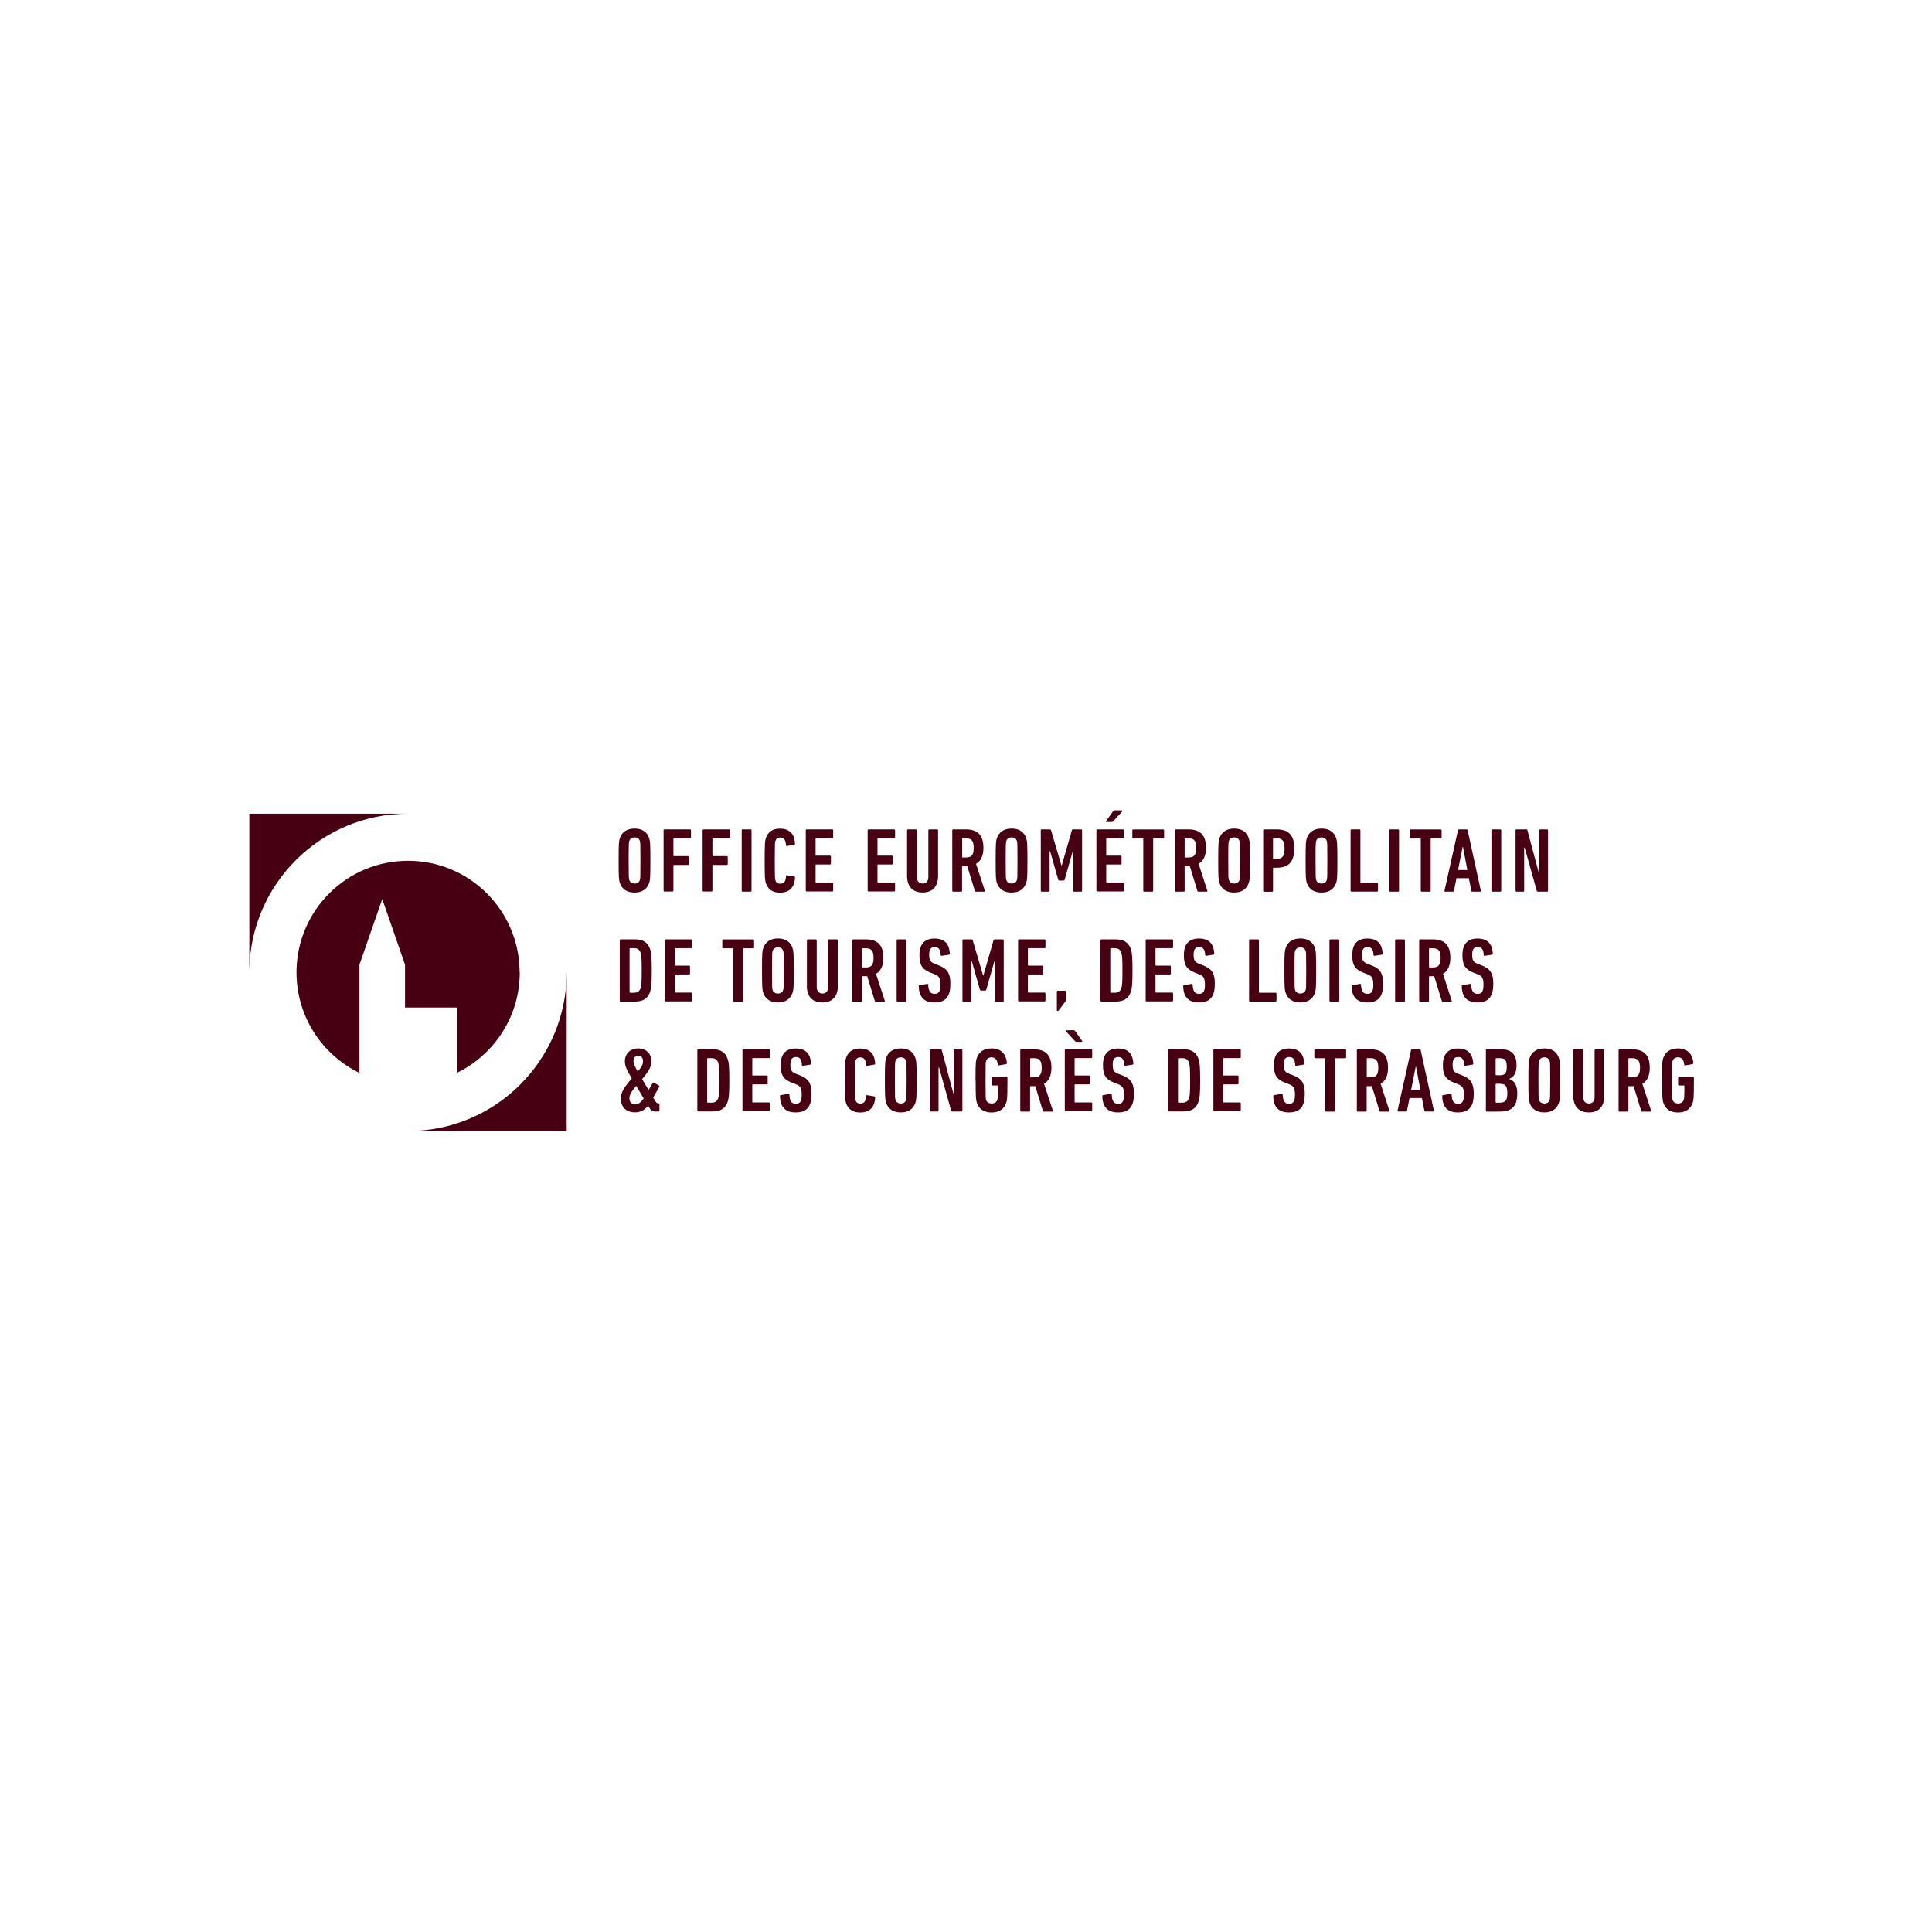 <?xml version="1.0" encoding="UTF-8"?><svg id="Calque_1" xmlns="http://www.w3.org/2000/svg" xmlns:xlink="http://www.w3.org/1999/xlink" viewBox="0 0 256 256"><defs><style>.cls-1{fill:none;}.cls-2{fill:#470012;}.cls-3{clip-path:url(#clippath);}</style><clipPath id="clippath"><rect class="cls-1" x="33.03" y="107.37" width="191.4" height="42.5"/></clipPath></defs><g class="cls-3"><path class="cls-2" d="M75.09,149.87v-21.03c0,11.61-9.41,21.03-21.03,21.03h21.03ZM68.85,128.85c0-.08,0-.17,0-.26-.14-8.05-6.7-14.53-14.78-14.53s-14.64,6.48-14.78,14.53c0,.09,0,.17,0,.26,0,5.86,3.41,10.92,8.34,13.32v-14.34l3.02-8.7,3.02,8.7v5.67h6.85v8.67c4.94-2.4,8.35-7.46,8.35-13.32M54.06,107.82h-21.02v20.77h0c.14-11.49,9.49-20.77,21.02-20.77"/><path class="cls-2" d="M84.78,116.62c.07-.23.08-.33.08-2.6s-.01-2.37-.08-2.6c-.08-.28-.35-.46-.69-.46s-.62.18-.7.46c-.07.23-.09.33-.09,2.6s.01,2.37.09,2.6c.08.28.35.46.7.46s.61-.18.69-.46M82.13,116.98c-.12-.36-.16-.66-.16-2.95s.04-2.59.16-2.95c.27-.81.93-1.29,1.95-1.29s1.68.47,1.94,1.29c.12.36.16.66.16,2.95s-.04,2.59-.16,2.95c-.27.81-.93,1.29-1.94,1.29s-1.69-.47-1.95-1.29"/><path class="cls-2" d="M87.93,110.02c0-.07.05-.12.12-.12h3.39c.07,0,.12.05.12.12v.93c0,.07-.05.12-.12.12h-2.14s-.07.02-.07.07v2.23s.02.07.07.07h1.85c.07,0,.12.05.12.12v.93c0,.07-.05.12-.12.12h-1.85s-.07.02-.07.07v3.33c0,.07-.05.12-.12.12h-1.06c-.07,0-.12-.05-.12-.12v-8.01Z"/><path class="cls-2" d="M93.1,110.02c0-.07.05-.12.12-.12h3.39c.07,0,.12.05.12.12v.93c0,.07-.05.12-.12.12h-2.14s-.07.02-.07.07v2.23s.02.07.07.07h1.84c.07,0,.12.05.12.12v.93c0,.07-.05.12-.12.12h-1.84s-.07.02-.07.07v3.33c0,.07-.05.12-.12.12h-1.06c-.07,0-.12-.05-.12-.12v-8.01Z"/><path class="cls-2" d="M98.4,109.9h1.06c.07,0,.12.06.12.12v8.01c0,.07-.05.12-.12.12h-1.06c-.07,0-.12-.05-.12-.12v-8.01c0-.07.05-.12.12-.12Z"/><path class="cls-2" d="M101.32,114.03c0-2.29.05-2.63.16-2.97.26-.79.86-1.26,1.87-1.26,1.18,0,1.92.61,1.99,1.98.01.07-.01.13-.08.15l-.98.17c-.07.01-.13-.03-.13-.11-.04-.7-.28-1.01-.75-1.01-.37,0-.56.16-.66.46-.06.19-.08.36-.08,2.6s.02,2.4.08,2.6c.1.3.29.46.66.46.47,0,.72-.3.75-1.01,0-.08.06-.12.13-.11l.98.17c.07.01.1.07.08.15-.07,1.37-.81,1.98-1.99,1.98-1.01,0-1.61-.47-1.87-1.26-.11-.34-.16-.68-.16-2.97"/><path class="cls-2" d="M106.77,110.02c0-.07.05-.12.12-.12h3.39c.07,0,.12.05.12.12v.93c0,.07-.05.12-.12.12h-2.14s-.07.02-.07.07v2.17s.02.07.07.07h1.84c.07,0,.12.05.12.12v.93c0,.07-.05.12-.12.12h-1.84s-.07.03-.07.07v2.26s.02.07.07.07h2.14c.07,0,.12.05.12.12v.93c0,.07-.05.12-.12.12h-3.39c-.07,0-.12-.05-.12-.12v-8.01Z"/><path class="cls-2" d="M114.97,110.02c0-.07.05-.12.12-.12h3.39c.07,0,.12.05.12.12v.93c0,.07-.05.12-.12.12h-2.14s-.07.02-.07.07v2.17s.02.07.07.07h1.84c.07,0,.12.05.12.12v.93c0,.07-.05.12-.12.12h-1.84s-.07.03-.07.07v2.26s.02.07.07.07h2.14c.07,0,.12.05.12.12v.93c0,.07-.05.12-.12.12h-3.39c-.07,0-.12-.05-.12-.12v-8.01Z"/><path class="cls-2" d="M120.19,116.05v-6.03c0-.07.05-.12.12-.12h1.06c.07,0,.12.05.12.12v6.2c0,.52.28.86.77.86s.75-.34.75-.86v-6.2c0-.07.05-.12.12-.12h1.05c.07,0,.12.05.12.12v6.03c0,1.47-.78,2.21-2.05,2.21s-2.06-.74-2.06-2.21"/><path class="cls-2" d="M129.02,112.35c0-.97-.32-1.27-1.04-1.27h-.42s-.07.02-.07.07v2.4s.02.07.07.07h.42c.73,0,1.04-.29,1.04-1.27M129.31,118.15c-.07,0-.11-.02-.13-.08l-1.01-3.29h-.62s-.07.02-.07.07v3.18c0,.07-.05.12-.12.12h-1.06c-.07,0-.12-.05-.12-.12v-8.01c0-.07.05-.12.12-.12h1.66c1.47,0,2.35.64,2.35,2.45,0,1.08-.36,1.76-.98,2.11l1.17,3.57c.02.06,0,.12-.06.12h-1.13Z"/><path class="cls-2" d="M134.74,116.62c.07-.23.08-.33.08-2.6s-.01-2.37-.08-2.6c-.08-.28-.35-.46-.69-.46s-.62.18-.7.46c-.07.23-.09.33-.09,2.6s.01,2.37.09,2.6c.08.28.35.46.7.46s.61-.18.69-.46M132.09,116.98c-.12-.36-.16-.66-.16-2.95s.04-2.59.16-2.95c.27-.81.93-1.29,1.95-1.29s1.68.47,1.94,1.29c.12.36.16.66.16,2.95s-.04,2.59-.16,2.95c-.27.81-.93,1.29-1.94,1.29s-1.69-.47-1.95-1.29"/><path class="cls-2" d="M137.9,110.02c0-.07.05-.12.12-.12h1.06c.11,0,.17.04.19.12l1.37,4.65h.05l1.34-4.65c.02-.08.08-.12.19-.12h1.04c.07,0,.12.05.12.12v8.01c0,.07-.05.12-.12.12h-.93c-.07,0-.12-.05-.12-.12v-5.22h-.07l-1.07,3.75c-.02.07-.07.12-.16.12h-.53c-.08,0-.13-.05-.16-.12l-1.07-3.75h-.07v5.22c0,.07-.05.12-.12.12h-.93c-.07,0-.12-.05-.12-.12v-8.01Z"/><path class="cls-2" d="M146.63,108.92c-.07,0-.12-.06-.07-.12l.93-1.3c.06-.08.1-.12.19-.12h.98c.07,0,.11.06.06.12l-1.19,1.3c-.08.09-.15.12-.24.12h-.67ZM145.28,110.02c0-.07.05-.12.12-.12h3.39c.07,0,.12.05.12.12v.93c0,.07-.05.12-.12.12h-2.14s-.07.02-.07.07v2.17s.02.07.07.07h1.84c.07,0,.12.05.12.12v.93c0,.07-.05.12-.12.12h-1.84s-.07.03-.07.07v2.26s.02.07.07.07h2.14c.07,0,.12.05.12.12v.93c0,.07-.05.12-.12.12h-3.39c-.07,0-.12-.05-.12-.12v-8.01Z"/><path class="cls-2" d="M151.61,118.15c-.07,0-.12-.05-.12-.12v-6.88s-.02-.07-.07-.07h-1.26c-.07,0-.12-.05-.12-.12v-.93c0-.07.05-.12.12-.12h3.97c.07,0,.12.05.12.12v.93c0,.07-.05.12-.12.12h-1.26s-.07.02-.07.07v6.88c0,.07-.05.12-.12.12h-1.06Z"/><path class="cls-2" d="M158.51,112.35c0-.97-.32-1.27-1.05-1.27h-.42s-.07.02-.07.07v2.4s.03.07.07.07h.42c.73,0,1.05-.29,1.05-1.27M158.8,118.15c-.07,0-.11-.02-.13-.08l-1.01-3.29h-.62s-.07.02-.07.07v3.18c0,.07-.05.12-.12.12h-1.06c-.07,0-.12-.05-.12-.12v-8.01c0-.07.05-.12.12-.12h1.66c1.47,0,2.35.64,2.35,2.45,0,1.08-.36,1.76-.98,2.11l1.16,3.57c.02.06,0,.12-.06.12h-1.13Z"/><path class="cls-2" d="M164.23,116.62c.07-.23.08-.33.08-2.6s-.01-2.37-.08-2.6c-.08-.28-.35-.46-.69-.46s-.62.18-.7.46c-.07.23-.09.33-.09,2.6s.01,2.37.09,2.6c.08.28.35.46.7.46s.61-.18.69-.46M161.58,116.98c-.12-.36-.16-.66-.16-2.95s.04-2.59.16-2.95c.27-.81.93-1.29,1.95-1.29s1.68.47,1.94,1.29c.12.36.16.66.16,2.95s-.04,2.59-.16,2.95c-.27.81-.93,1.29-1.94,1.29s-1.69-.47-1.95-1.29"/><path class="cls-2" d="M170.21,112.44c0-1.04-.3-1.36-1.05-1.36h-.41s-.07.02-.07.07v2.58s.02.07.07.07h.41c.74,0,1.05-.32,1.05-1.36M167.5,118.15c-.07,0-.12-.05-.12-.12v-8.01c0-.07.05-.12.12-.12h1.66c1.47,0,2.34.65,2.34,2.54s-.87,2.54-2.34,2.54h-.41s-.07.02-.07.07v2.99c0,.07-.05.12-.12.12h-1.06Z"/><path class="cls-2" d="M175.8,116.62c.07-.23.08-.33.08-2.6s-.01-2.37-.08-2.6c-.08-.28-.35-.46-.69-.46s-.62.18-.7.46c-.07.23-.09.33-.09,2.6s.01,2.37.09,2.6c.08.28.35.46.7.46s.61-.18.69-.46M173.16,116.98c-.12-.36-.16-.66-.16-2.95s.04-2.59.16-2.95c.27-.81.93-1.29,1.95-1.29s1.68.47,1.94,1.29c.12.36.16.66.16,2.95s-.04,2.59-.16,2.95c-.27.81-.93,1.29-1.94,1.29s-1.69-.47-1.95-1.29"/><path class="cls-2" d="M178.96,110.02c0-.07.05-.12.12-.12h1.06c.07,0,.12.05.12.12v6.88s.02.07.07.07h2.14c.07,0,.12.05.12.12v.93c0,.07-.05.12-.12.12h-3.39c-.07,0-.12-.05-.12-.12v-8.01Z"/><rect class="cls-2" x="184.08" y="109.9" width="1.3" height="8.25" rx=".12" ry=".12"/><path class="cls-2" d="M188.38,118.15c-.07,0-.12-.05-.12-.12v-6.88s-.02-.07-.07-.07h-1.26c-.07,0-.12-.05-.12-.12v-.93c0-.07.05-.12.12-.12h3.97c.07,0,.12.05.12.12v.93c0,.07-.05.12-.12.12h-1.26s-.07.02-.07.07v6.88c0,.07-.05.12-.12.12h-1.06Z"/><path class="cls-2" d="M194.43,115.28l-.58-3.07h-.04l-.61,3.07h1.23ZM193.19,110.02c.02-.07.06-.12.13-.12h1.02c.07,0,.12.05.13.12l1.75,8.01c.01.07-.02.12-.1.12h-1.03c-.09,0-.12-.05-.13-.12l-.33-1.66h-1.64l-.33,1.66c-.01.07-.05.12-.13.12h-1.03c-.07,0-.11-.05-.1-.12l1.79-8.01Z"/><rect class="cls-2" x="197.62" y="109.9" width="1.3" height="8.25" rx=".12" ry=".12"/><path class="cls-2" d="M200.81,110.02c0-.07.05-.12.12-.12h1.29c.1,0,.15.04.17.12l1.53,5.71h.06v-5.71c0-.07.05-.12.12-.12h.9c.07,0,.12.05.12.12v8.01c0,.07-.05.12-.12.12h-1.2c-.1,0-.15-.04-.17-.12l-1.6-5.71h-.07v5.71c0,.07-.05.12-.12.12h-.9c-.07,0-.12-.05-.12-.12v-8.01Z"/><path class="cls-2" d="M83.49,131.54h.52c.46,0,.73-.18.87-.6.1-.3.15-.7.15-2.35s-.05-2.05-.15-2.35c-.15-.41-.41-.6-.87-.6h-.52s-.07.02-.07.07v5.75s.02.07.07.07M82.12,124.59c0-.07.05-.12.12-.12h1.91c1.08,0,1.71.44,2,1.32.15.45.21,1.01.21,2.8s-.06,2.35-.21,2.8c-.29.89-.92,1.32-2,1.32h-1.91c-.07,0-.12-.05-.12-.12v-8.01Z"/><path class="cls-2" d="M88.1,124.59c0-.07.05-.12.12-.12h3.39c.07,0,.12.05.12.12v.93c0,.07-.05.12-.12.12h-2.14s-.07.02-.07.07v2.17s.02.07.07.07h1.84c.07,0,.12.05.12.12v.93c0,.07-.05.12-.12.12h-1.84s-.07.03-.07.07v2.26s.02.07.07.07h2.14c.07,0,.12.05.12.12v.93c0,.07-.05.12-.12.12h-3.39c-.07,0-.12-.05-.12-.12v-8.01Z"/><path class="cls-2" d="M97.28,132.72c-.07,0-.12-.05-.12-.12v-6.88s-.02-.07-.07-.07h-1.26c-.07,0-.12-.05-.12-.12v-.93c0-.07.05-.12.12-.12h3.97c.07,0,.12.05.12.12v.93c0,.07-.05.12-.12.12h-1.26s-.07.02-.07.07v6.88c0,.07-.05.12-.12.12h-1.06Z"/><path class="cls-2" d="M103.77,131.19c.07-.23.08-.33.08-2.6s-.01-2.37-.08-2.6c-.08-.28-.35-.46-.69-.46s-.62.18-.7.46c-.07.23-.08.33-.08,2.6s.01,2.37.08,2.6c.09.28.35.46.7.46s.61-.18.69-.46M101.13,131.54c-.12-.36-.16-.66-.16-2.95s.03-2.59.16-2.95c.27-.81.93-1.29,1.95-1.29s1.68.47,1.94,1.29c.12.36.16.66.16,2.95s-.04,2.59-.16,2.95c-.27.81-.93,1.29-1.94,1.29s-1.69-.47-1.95-1.29"/><path class="cls-2" d="M106.92,130.62v-6.03c0-.07.05-.12.12-.12h1.06c.07,0,.12.05.12.12v6.2c0,.52.28.86.76.86s.75-.34.75-.86v-6.2c0-.07.05-.12.12-.12h1.05c.07,0,.12.05.12.12v6.03c0,1.47-.78,2.21-2.05,2.21s-2.06-.74-2.06-2.21"/><path class="cls-2" d="M115.75,126.92c0-.97-.32-1.27-1.04-1.27h-.42s-.07.02-.07.07v2.4s.02.07.07.07h.42c.73,0,1.04-.29,1.04-1.27M116.05,132.72c-.07,0-.11-.02-.13-.08l-1.01-3.29h-.62s-.07.02-.07.07v3.18c0,.07-.05.12-.12.12h-1.06c-.07,0-.12-.05-.12-.12v-8.01c0-.07.05-.12.12-.12h1.66c1.47,0,2.35.64,2.35,2.45,0,1.08-.36,1.76-.98,2.11l1.17,3.57c.02.06,0,.12-.06.12h-1.13Z"/><rect class="cls-2" x="118.81" y="124.47" width="1.3" height="8.25" rx=".12" ry=".12"/><path class="cls-2" d="M123.8,132.83c-1.34,0-2.03-.72-2.06-2.16,0-.07.03-.12.1-.13l1.02-.17c.08-.01.13.04.13.11.04.87.29,1.21.85,1.21.52,0,.78-.28.78-1.18s-.17-1.18-.81-1.43l-.5-.19c-1.14-.45-1.48-1.05-1.48-2.33,0-1.42.64-2.2,2-2.2s1.95.73,2.03,2.01c0,.07-.04.11-.11.13l-.97.15c-.07.01-.13-.02-.13-.1-.03-.68-.24-1.06-.78-1.06s-.75.32-.75,1c0,.76.15,1,.8,1.25l.5.19c1.08.43,1.51,1.01,1.51,2.42,0,1.63-.55,2.48-2.11,2.48"/><path class="cls-2" d="M127.52,124.59c0-.07.05-.12.12-.12h1.06c.11,0,.17.04.19.12l1.37,4.65h.05l1.34-4.65c.02-.08.08-.12.19-.12h1.04c.07,0,.12.05.12.12v8.01c0,.07-.05.12-.12.12h-.93c-.07,0-.12-.05-.12-.12v-5.22h-.07l-1.07,3.75c-.02.07-.07.12-.16.12h-.53c-.08,0-.13-.05-.16-.12l-1.07-3.75h-.07v5.22c0,.07-.05.12-.12.12h-.93c-.07,0-.12-.05-.12-.12v-8.01Z"/><path class="cls-2" d="M134.9,124.59c0-.07.05-.12.12-.12h3.39c.07,0,.12.05.12.12v.93c0,.07-.05.12-.12.12h-2.14s-.07.02-.07.07v2.17s.02.07.07.07h1.84c.07,0,.12.05.12.12v.93c0,.07-.05.12-.12.12h-1.84s-.07.03-.07.07v2.26s.02.07.07.07h2.14c.07,0,.12.05.12.12v.93c0,.07-.05.12-.12.12h-3.39c-.07,0-.12-.05-.12-.12v-8.01Z"/><path class="cls-2" d="M140.04,131.4c0-.07.05-.12.12-.12h.96c.07,0,.12.05.12.12v1c0,.16-.02.24-.1.34l-.86,1.15s-.07.07-.13.07c-.07,0-.11-.05-.11-.11v-2.45Z"/><path class="cls-2" d="M147.19,131.54h.52c.46,0,.73-.18.87-.6.1-.3.15-.7.15-2.35s-.05-2.05-.15-2.35c-.15-.41-.41-.6-.87-.6h-.52s-.07.02-.07.07v5.75s.02.07.07.07M145.82,124.59c0-.07.05-.12.12-.12h1.91c1.08,0,1.71.44,2,1.32.15.45.21,1.01.21,2.8s-.06,2.35-.21,2.8c-.29.89-.92,1.32-2,1.32h-1.91c-.07,0-.12-.05-.12-.12v-8.01Z"/><path class="cls-2" d="M151.81,124.59c0-.07.05-.12.12-.12h3.39c.07,0,.12.05.12.12v.93c0,.07-.05.12-.12.12h-2.14s-.07.02-.07.07v2.17s.02.07.07.07h1.84c.07,0,.12.05.12.12v.93c0,.07-.05.12-.12.12h-1.84s-.07.03-.07.07v2.26s.02.07.07.07h2.14c.07,0,.12.05.12.12v.93c0,.07-.05.12-.12.12h-3.39c-.07,0-.12-.05-.12-.12v-8.01Z"/><path class="cls-2" d="M158.84,132.83c-1.34,0-2.03-.72-2.06-2.16,0-.07.02-.12.1-.13l1.02-.17c.08-.01.13.04.13.11.04.87.29,1.21.85,1.21.52,0,.78-.28.78-1.18s-.17-1.18-.81-1.43l-.5-.19c-1.14-.45-1.48-1.05-1.48-2.33,0-1.42.64-2.2,2-2.2s1.95.73,2.03,2.01c0,.07-.04.11-.11.13l-.97.15c-.07.01-.13-.02-.13-.1-.03-.68-.24-1.06-.78-1.06s-.75.32-.75,1c0,.76.15,1,.8,1.25l.5.19c1.08.43,1.51,1.01,1.51,2.42,0,1.63-.55,2.48-2.11,2.48"/><path class="cls-2" d="M165.51,124.59c0-.07.05-.12.12-.12h1.06c.07,0,.12.05.12.12v6.88s.02.07.07.07h2.14c.07,0,.12.05.12.12v.93c0,.07-.05.12-.12.12h-3.39c-.07,0-.12-.05-.12-.12v-8.01Z"/><path class="cls-2" d="M173,131.19c.07-.23.08-.33.08-2.6s-.01-2.37-.08-2.6c-.08-.28-.35-.46-.69-.46s-.62.18-.7.46c-.07.23-.08.33-.08,2.6s.01,2.37.08,2.6c.08.28.35.46.7.46s.61-.18.69-.46M170.35,131.54c-.12-.36-.16-.66-.16-2.95s.04-2.59.16-2.95c.27-.81.93-1.29,1.95-1.29s1.68.47,1.94,1.29c.12.36.16.66.16,2.95s-.04,2.59-.16,2.95c-.27.81-.93,1.29-1.94,1.29s-1.69-.47-1.95-1.29"/><rect class="cls-2" x="176.16" y="124.47" width="1.3" height="8.25" rx=".12" ry=".12"/><path class="cls-2" d="M181.15,132.83c-1.34,0-2.03-.72-2.06-2.16,0-.07.03-.12.1-.13l1.02-.17c.09-.01.13.04.13.11.04.87.29,1.21.85,1.21.52,0,.78-.28.78-1.18s-.17-1.18-.81-1.43l-.5-.19c-1.14-.45-1.48-1.05-1.48-2.33,0-1.42.64-2.2,2-2.2s1.96.73,2.03,2.01c0,.07-.04.11-.11.13l-.97.15c-.07.01-.13-.02-.13-.1-.02-.68-.24-1.06-.78-1.06s-.75.32-.75,1c0,.76.15,1,.8,1.25l.5.19c1.08.43,1.5,1.01,1.5,2.42,0,1.63-.55,2.48-2.11,2.48"/><path class="cls-2" d="M184.98,124.47h1.06c.07,0,.12.06.12.12v8.01c0,.07-.05.12-.12.12h-1.06c-.07,0-.12-.05-.12-.12v-8.01c0-.07.05-.12.12-.12Z"/><path class="cls-2" d="M190.89,126.92c0-.97-.32-1.27-1.05-1.27h-.42s-.07.02-.07.07v2.4s.02.07.07.07h.42c.73,0,1.05-.29,1.05-1.27M191.18,132.72c-.07,0-.11-.02-.13-.08l-1.01-3.29h-.62s-.07.02-.07.07v3.18c0,.07-.05.12-.12.12h-1.06c-.07,0-.12-.05-.12-.12v-8.01c0-.07.05-.12.12-.12h1.66c1.47,0,2.35.64,2.35,2.45,0,1.08-.36,1.76-.98,2.11l1.16,3.57c.02.06,0,.12-.06.12h-1.13Z"/><path class="cls-2" d="M195.75,132.83c-1.34,0-2.03-.72-2.06-2.16,0-.07.03-.12.1-.13l1.02-.17c.09-.01.13.04.13.11.04.87.29,1.21.85,1.21.52,0,.78-.28.78-1.18s-.17-1.18-.81-1.43l-.5-.19c-1.14-.45-1.48-1.05-1.48-2.33,0-1.42.64-2.2,2-2.2s1.95.73,2.03,2.01c0,.07-.04.11-.11.13l-.97.15c-.07.01-.13-.02-.13-.1-.02-.68-.24-1.06-.78-1.06s-.75.32-.75,1c0,.76.15,1,.8,1.25l.5.19c1.08.43,1.5,1.01,1.5,2.42,0,1.63-.55,2.48-2.11,2.48"/><path class="cls-2" d="M85.2,140.6c0-.45-.23-.71-.63-.71s-.63.26-.63.71c0,.23.08.56.56,1.38.6-.69.7-.98.7-1.38M84.17,146.34c.37,0,.68-.17,1.12-.8l-.99-1.66c-.62.73-.9,1.18-.9,1.65,0,.51.31.81.78.81M83.71,142.88c-.65-1.07-.91-1.63-.91-2.25,0-1.03.74-1.71,1.76-1.71s1.76.68,1.76,1.71c0,.58-.23,1.18-1.24,2.36l.86,1.44.55-.93c.04-.06.08-.08.16-.04l.67.38c.06.04.07.1.04.17l-.81,1.42.28.46c.15.26.23.3.39.3h.04c.07,0,.12.05.12.12v.85c0,.07-.05.12-.12.12h-.37c-.46,0-.62-.12-.82-.46l-.19-.32c-.5.63-1.04.89-1.76.89-1.17,0-1.86-.73-1.86-1.85,0-.81.51-1.55,1.47-2.67"/><path class="cls-2" d="M93.77,146.11h.52c.46,0,.73-.18.87-.59.1-.3.15-.71.15-2.36s-.05-2.05-.15-2.35c-.15-.41-.41-.6-.87-.6h-.52s-.07.02-.07.07v5.75s.02.07.07.07M92.4,139.15c0-.07.05-.12.12-.12h1.91c1.08,0,1.71.44,2,1.32.15.45.21,1.01.21,2.8s-.06,2.36-.21,2.8c-.29.89-.92,1.32-2,1.32h-1.91c-.07,0-.12-.05-.12-.12v-8.01Z"/><path class="cls-2" d="M98.38,139.15c0-.07.05-.12.12-.12h3.39c.07,0,.12.05.12.12v.93c0,.07-.05.12-.12.12h-2.14s-.07.02-.07.07v2.17s.02.07.07.07h1.85c.07,0,.12.05.12.12v.93c0,.07-.05.12-.12.12h-1.85s-.07.02-.07.07v2.26s.02.07.07.07h2.14c.07,0,.12.05.12.12v.93c0,.07-.05.12-.12.12h-3.39c-.07,0-.12-.05-.12-.12v-8.01Z"/><path class="cls-2" d="M105.41,147.4c-1.34,0-2.03-.72-2.06-2.16,0-.07.03-.12.1-.13l1.02-.17c.09-.01.13.04.13.11.04.87.29,1.21.85,1.21.52,0,.78-.28.78-1.18s-.17-1.18-.81-1.43l-.5-.19c-1.14-.45-1.48-1.04-1.48-2.33,0-1.42.64-2.2,2-2.2s1.95.73,2.03,2.01c0,.07-.04.11-.11.13l-.97.15c-.07.01-.13-.02-.13-.1-.02-.68-.24-1.06-.78-1.06s-.75.32-.75,1c0,.76.15,1,.8,1.25l.5.19c1.08.43,1.5,1.01,1.5,2.42,0,1.63-.55,2.48-2.11,2.48"/><path class="cls-2" d="M111.94,143.16c0-2.29.05-2.63.16-2.97.26-.79.86-1.26,1.87-1.26,1.18,0,1.92.61,1.99,1.98.01.07-.01.13-.09.15l-.98.17c-.07.01-.13-.02-.13-.11-.03-.7-.28-1.01-.75-1.01-.37,0-.56.16-.66.46-.06.19-.09.36-.09,2.6s.02,2.4.09,2.6c.1.3.29.46.66.46.47,0,.72-.3.75-1.01,0-.08.06-.12.13-.11l.98.17c.07.01.1.07.09.15-.07,1.37-.81,1.98-1.99,1.98-1.01,0-1.61-.47-1.87-1.26-.11-.34-.16-.68-.16-2.97"/><path class="cls-2" d="M120.05,145.76c.07-.23.08-.33.08-2.6s-.01-2.37-.08-2.6c-.08-.28-.35-.46-.69-.46s-.62.18-.7.46c-.07.23-.08.33-.08,2.6s.01,2.37.08,2.6c.08.28.35.46.7.46s.61-.18.69-.46M117.41,146.11c-.12-.36-.16-.66-.16-2.95s.04-2.59.16-2.95c.27-.81.93-1.29,1.95-1.29s1.68.47,1.94,1.29c.12.36.16.66.16,2.95s-.04,2.59-.16,2.95c-.27.81-.93,1.29-1.94,1.29s-1.69-.47-1.95-1.29"/><path class="cls-2" d="M123.21,139.15c0-.07.05-.12.12-.12h1.29c.1,0,.15.04.17.12l1.53,5.71h.06v-5.71c0-.07.05-.12.12-.12h.9c.07,0,.12.05.12.12v8.01c0,.07-.05.12-.12.12h-1.2c-.1,0-.15-.04-.17-.12l-1.6-5.71h-.07v5.71c0,.07-.05.12-.12.12h-.9c-.07,0-.12-.05-.12-.12v-8.01Z"/><path class="cls-2" d="M129.26,143.16c0-2.29.04-2.59.16-2.95.27-.81.93-1.29,1.95-1.29,1.19,0,1.92.63,2.05,1.93.01.07-.04.13-.1.15l-.98.17c-.07.01-.12-.02-.13-.1-.06-.64-.34-.97-.82-.97-.35,0-.63.18-.72.46-.07.23-.08.33-.08,2.6s.01,2.37.08,2.6c.08.28.39.46.73.46s.66-.18.74-.46c.06-.21.09-.33.09-1.86,0-.05-.02-.07-.07-.07h-.64c-.07,0-.12-.05-.12-.12v-.9c0-.07.05-.12.12-.12h1.85c.07,0,.12.05.12.12v.37c0,2.28-.03,2.57-.16,2.94-.27.81-.93,1.29-1.94,1.29s-1.69-.47-1.95-1.29c-.12-.36-.16-.66-.16-2.95"/><path class="cls-2" d="M138.03,141.48c0-.97-.32-1.27-1.04-1.27h-.42s-.07.02-.07.07v2.4s.02.07.07.07h.42c.73,0,1.04-.29,1.04-1.27M138.32,147.29c-.07,0-.11-.02-.13-.08l-1.01-3.29h-.62s-.07.02-.07.07v3.18c0,.07-.05.12-.12.12h-1.06c-.07,0-.12-.05-.12-.12v-8.01c0-.07.05-.12.12-.12h1.66c1.47,0,2.35.64,2.35,2.45,0,1.08-.37,1.76-.98,2.11l1.17,3.57c.02.06,0,.12-.06.12h-1.13Z"/><path class="cls-2" d="M142.66,138.05c-.1,0-.16-.04-.24-.12l-1.2-1.3c-.05-.06-.01-.12.06-.12h.98c.11,0,.15.04.21.12l.92,1.3c.05.06.01.12-.06.12h-.67ZM141.09,139.15c0-.07.05-.12.12-.12h3.39c.07,0,.12.05.12.12v.93c0,.07-.05.12-.12.12h-2.14s-.07.02-.07.07v2.17s.02.07.07.07h1.84c.07,0,.12.05.12.12v.93c0,.07-.05.12-.12.12h-1.84s-.07.02-.07.07v2.26s.02.07.07.07h2.14c.07,0,.12.05.12.12v.93c0,.07-.05.12-.12.12h-3.39c-.07,0-.12-.05-.12-.12v-8.01Z"/><path class="cls-2" d="M148.12,147.4c-1.34,0-2.03-.72-2.06-2.16,0-.07.02-.12.1-.13l1.02-.17c.08-.01.13.04.13.11.04.87.29,1.21.85,1.21.52,0,.78-.28.78-1.18s-.17-1.18-.81-1.43l-.5-.19c-1.14-.45-1.48-1.04-1.48-2.33,0-1.42.64-2.2,2-2.2s1.95.73,2.03,2.01c0,.07-.04.11-.11.13l-.97.15c-.07.01-.13-.02-.13-.1-.03-.68-.24-1.06-.78-1.06s-.75.32-.75,1c0,.76.15,1,.8,1.25l.5.19c1.08.43,1.51,1.01,1.51,2.42,0,1.63-.55,2.48-2.11,2.48"/><path class="cls-2" d="M156.16,146.11h.52c.46,0,.73-.18.87-.59.1-.3.15-.71.15-2.36s-.05-2.05-.15-2.35c-.15-.41-.41-.6-.87-.6h-.52s-.07.02-.07.07v5.75s.02.07.07.07M154.79,139.15c0-.07.05-.12.12-.12h1.91c1.08,0,1.71.44,2,1.32.15.45.21,1.01.21,2.8s-.06,2.36-.21,2.8c-.29.89-.92,1.32-2,1.32h-1.91c-.07,0-.12-.05-.12-.12v-8.01Z"/><path class="cls-2" d="M160.78,139.15c0-.07.05-.12.12-.12h3.39c.07,0,.12.05.12.12v.93c0,.07-.05.12-.12.12h-2.14s-.07.02-.07.07v2.17s.02.07.07.07h1.84c.07,0,.12.05.12.12v.93c0,.07-.05.12-.12.12h-1.84s-.07.02-.07.07v2.26s.02.07.07.07h2.14c.07,0,.12.05.12.12v.93c0,.07-.05.12-.12.12h-3.39c-.07,0-.12-.05-.12-.12v-8.01Z"/><path class="cls-2" d="M170.77,147.4c-1.34,0-2.03-.72-2.06-2.16,0-.07.03-.12.1-.13l1.02-.17c.09-.01.13.04.13.11.04.87.29,1.21.85,1.21.52,0,.78-.28.78-1.18s-.17-1.18-.81-1.43l-.5-.19c-1.14-.45-1.48-1.04-1.48-2.33,0-1.42.64-2.2,2-2.2s1.95.73,2.03,2.01c0,.07-.04.11-.11.13l-.97.15c-.07.01-.13-.02-.13-.1-.02-.68-.24-1.06-.78-1.06s-.75.32-.75,1c0,.76.15,1,.8,1.25l.5.19c1.08.43,1.5,1.01,1.5,2.42,0,1.63-.55,2.48-2.11,2.48"/><path class="cls-2" d="M175.73,147.29c-.07,0-.12-.05-.12-.12v-6.88s-.02-.07-.07-.07h-1.26c-.07,0-.12-.05-.12-.12v-.93c0-.07.05-.12.12-.12h3.97c.07,0,.12.05.12.12v.93c0,.07-.05.12-.12.12h-1.26s-.07.02-.07.07v6.88c0,.07-.05.12-.12.12h-1.06Z"/><path class="cls-2" d="M182.63,141.48c0-.97-.32-1.27-1.04-1.27h-.42s-.07.02-.07.07v2.4s.02.07.07.07h.42c.73,0,1.04-.29,1.04-1.27M182.92,147.29c-.07,0-.11-.02-.13-.08l-1.01-3.29h-.62s-.07.02-.07.07v3.18c0,.07-.05.12-.12.12h-1.06c-.07,0-.12-.05-.12-.12v-8.01c0-.07.05-.12.12-.12h1.66c1.47,0,2.35.64,2.35,2.45,0,1.08-.36,1.76-.98,2.11l1.16,3.57c.03.06,0,.12-.06.12h-1.13Z"/><path class="cls-2" d="M188.21,144.41l-.58-3.07h-.04l-.61,3.07h1.23ZM186.97,139.15c.02-.07.06-.12.13-.12h1.02c.07,0,.12.05.13.12l1.75,8.01c.01.07-.02.12-.1.12h-1.03c-.08,0-.12-.05-.13-.12l-.33-1.66h-1.64l-.33,1.66c-.01.07-.05.12-.13.12h-1.03c-.07,0-.11-.05-.1-.12l1.79-8.01Z"/><path class="cls-2" d="M193.16,147.4c-1.34,0-2.03-.72-2.06-2.16,0-.07.03-.12.1-.13l1.02-.17c.09-.01.13.04.13.11.04.87.29,1.21.85,1.21.52,0,.78-.28.78-1.18s-.17-1.18-.81-1.43l-.5-.19c-1.14-.45-1.48-1.04-1.48-2.33,0-1.42.64-2.2,2-2.2s1.95.73,2.03,2.01c0,.07-.04.11-.11.13l-.97.15c-.07.01-.13-.02-.13-.1-.02-.68-.24-1.06-.78-1.06s-.75.32-.75,1c0,.76.15,1,.8,1.25l.5.19c1.08.43,1.5,1.01,1.5,2.42,0,1.63-.55,2.48-2.11,2.48"/><path class="cls-2" d="M198.25,146.11h.44c.78,0,1.04-.29,1.04-1.26s-.27-1.25-1.04-1.25h-.44s-.07.02-.07.07v2.37s.02.07.07.07M198.69,142.48c.72,0,.96-.22.96-1.13s-.24-1.14-.96-1.14h-.44s-.07.02-.07.07v2.12s.02.07.07.07h.44ZM196.88,139.15c0-.07.05-.12.12-.12h1.81c1.48,0,2.14.67,2.14,2.14,0,1.02-.35,1.52-.96,1.79v.02c.62.18,1.06.79,1.06,1.88,0,1.83-.8,2.43-2.4,2.43h-1.64c-.07,0-.12-.05-.12-.12v-8.01Z"/><path class="cls-2" d="M205.33,145.76c.07-.23.08-.33.08-2.6s-.01-2.37-.08-2.6c-.08-.28-.35-.46-.69-.46s-.62.18-.7.46c-.07.23-.09.33-.09,2.6s.01,2.37.09,2.6c.08.28.35.46.7.46s.61-.18.69-.46M202.68,146.11c-.12-.36-.16-.66-.16-2.95s.04-2.59.16-2.95c.27-.81.93-1.29,1.95-1.29s1.68.47,1.94,1.29c.12.36.16.66.16,2.95s-.04,2.59-.16,2.95c-.27.81-.93,1.29-1.94,1.29s-1.69-.47-1.95-1.29"/><path class="cls-2" d="M208.47,145.19v-6.03c0-.07.05-.12.12-.12h1.06c.07,0,.12.05.12.12v6.2c0,.52.28.86.77.86s.75-.34.75-.86v-6.2c0-.07.05-.12.12-.12h1.05c.07,0,.12.05.12.12v6.03c0,1.47-.78,2.21-2.05,2.21s-2.06-.74-2.06-2.21"/><path class="cls-2" d="M217.31,141.48c0-.97-.32-1.27-1.05-1.27h-.42s-.07.02-.07.07v2.4s.02.07.07.07h.42c.73,0,1.05-.29,1.05-1.27M217.6,147.29c-.07,0-.11-.02-.13-.08l-1.01-3.29h-.62s-.07.02-.07.07v3.18c0,.07-.05.12-.12.12h-1.06c-.07,0-.12-.05-.12-.12v-8.01c0-.07.05-.12.12-.12h1.66c1.47,0,2.35.64,2.35,2.45,0,1.08-.36,1.76-.98,2.11l1.16,3.57c.02.06,0,.12-.06.12h-1.13Z"/><path class="cls-2" d="M220.22,143.16c0-2.29.04-2.59.16-2.95.27-.81.93-1.29,1.95-1.29,1.19,0,1.92.63,2.05,1.93.01.07-.04.13-.1.15l-.98.17c-.07.01-.12-.02-.13-.1-.06-.64-.34-.97-.82-.97-.35,0-.63.18-.72.46-.07.23-.09.33-.09,2.6s.01,2.37.09,2.6c.08.28.39.46.73.46s.65-.18.74-.46c.06-.21.09-.33.09-1.86,0-.05-.02-.07-.07-.07h-.64c-.07,0-.12-.05-.12-.12v-.9c0-.07.05-.12.12-.12h1.85c.07,0,.12.05.12.12v.37c0,2.28-.04,2.57-.16,2.94-.27.81-.93,1.29-1.94,1.29s-1.69-.47-1.95-1.29c-.12-.36-.16-.66-.16-2.95"/></g></svg>